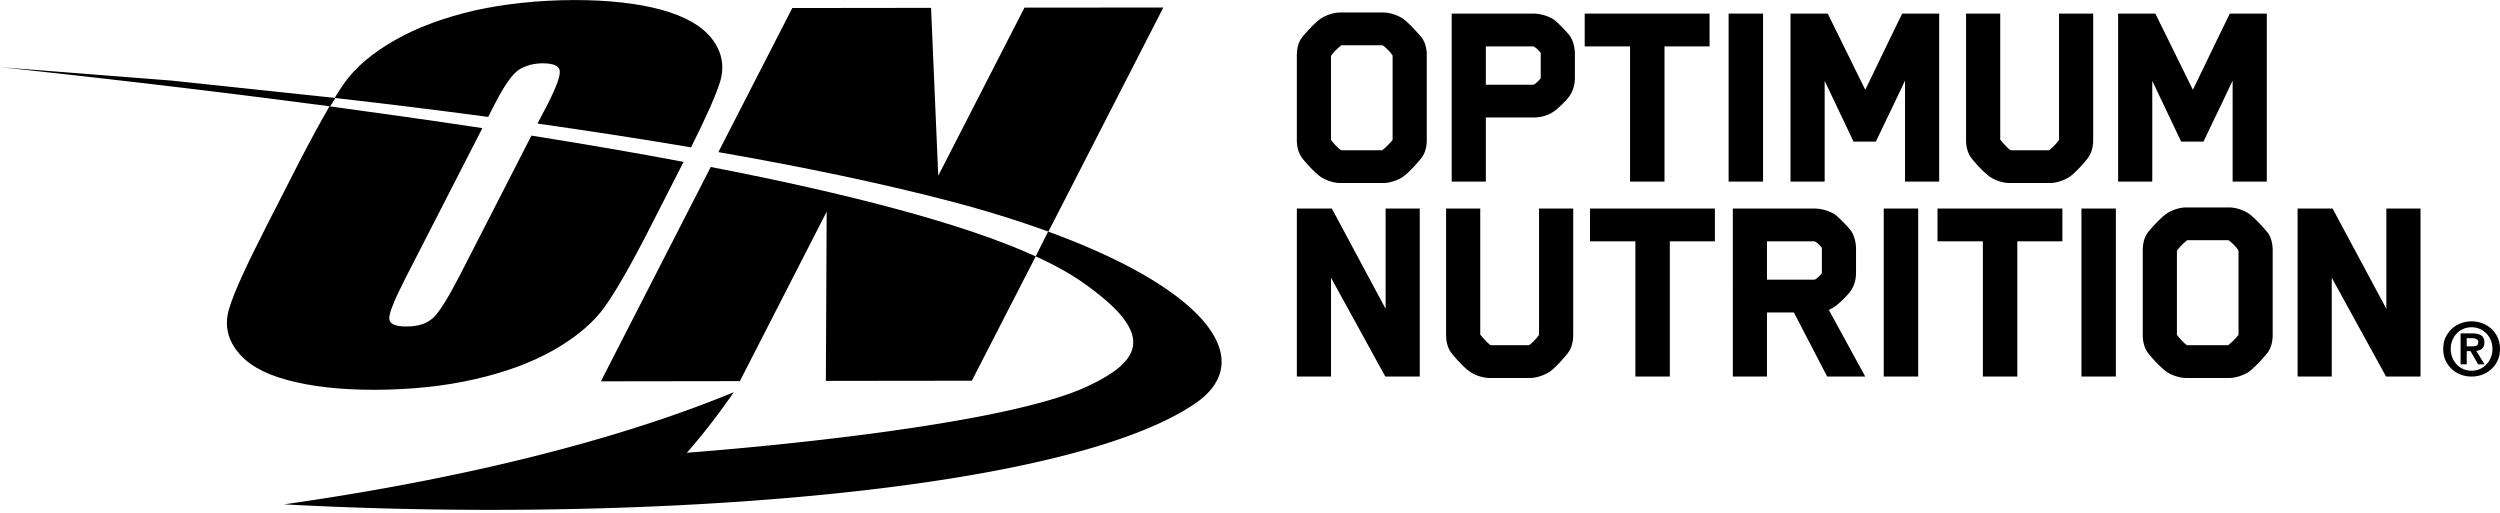<?xml version="1.0" encoding="UTF-8"?>
<svg xmlns="http://www.w3.org/2000/svg" width="697" height="143" fill="none">
  <path d="m136.112 32.596 1.838-3.62c2.775-5.393 5.08-8.603 6.914-9.653 1.836-1.092 4.021-1.67 6.442-1.67 2.93 0 4.474.688 4.739 2.006.251 1.34-.877 4.457-3.309 9.289l-2.878 5.499c14.768 2.12 29.13 4.31 42.808 6.64 4.235-8.48 6.944-14.552 8.083-18.26 1.295-4.31.583-8.28-2.2-11.923-2.749-3.613-7.457-6.319-14.124-8.176C177.797.938 169.722.012 160.148.012c-10.071.037-19.34 1.036-27.916 2.924-8.54 2.003-15.962 4.707-22.263 8.335-6.248 3.572-10.97 7.606-14.045 11.984-.779 1.113-1.704 2.548-2.635 4.053 14.555 1.64 28.849 3.432 42.823 5.288ZM104.485 108.682c10.047-.047 19.35-.99 27.879-2.955 8.544-1.939 15.975-4.685 22.288-8.281 6.273-3.668 10.92-7.616 14-11.974 3.083-4.324 7.353-11.746 12.7-22.256l9.132-17.882.123-.194c-13.628-2.588-27.892-5.006-42.439-7.329l-20.031 39.08c-3.168 6.119-5.604 10.07-7.314 11.663-1.76 1.674-4.182 2.468-7.452 2.474-3.098 0-4.732-.682-4.842-2.141-.134-1.41 1.359-5.124 4.451-11.215l21.512-41.954c-14.111-2.138-28.416-4.123-42.63-6.079-2.4 4.14-5.289 9.423-8.594 15.83L74.13 63.353c-5.474 10.732-8.91 18.206-10.205 22.564-1.35 4.281-.65 8.281 2.133 11.882 2.731 3.675 7.442 6.382 14.08 8.159 6.69 1.815 14.784 2.723 24.347 2.723ZM230.473 59.02l-.22 47.174 40.698-.048 17.808-34.67c-20.324-9.264-52.798-17.586-90.607-24.924l-30.627 59.764 38.748-.053 24.2-47.243ZM264.394 55.96c10.333 2.694 19.651 5.609 27.905 8.618l32.036-62.481-38.708.026-24.045 46.866-2.001-46.799-38.688.048-20.61 40.168c23.784 4.147 45.434 8.69 64.111 13.555Z" fill="#000"></path>
  <path d="m292.216 64.56-3.474 6.916c5.026 2.264 9.31 4.639 12.763 7.023 20.632 14.359 17.285 21.891 1.711 29.193-26.355 12.383-111.712 18.527-111.712 18.527 7.121-8.071 13.066-16.864 13.066-16.864-47.602 19.613-104.545 28.272-125.361 31.261 99.211 5.379 217.099-3.256 253.776-27.964 18.187-12.21 3.363-32.008-40.769-48.092ZM47.794 22.465.244 18.744c28.023 3.001 59.715 6.65 91.803 10.924l1.466-2.36-45.72-4.843ZM388.257 15.506c-.546-.936-2.03-2.42-2.81-2.888h-11.476c-.624.468-1.952 1.639-2.89 2.967v23.42c.859 1.17 2.187 2.497 2.812 2.888h11.475c.624-.468 2.031-1.796 2.889-2.888V15.506Zm8.198 28.339c-1.016 1.326-3.982 4.684-5.699 5.698-1.328.782-3.279 1.484-5.153 1.484h-11.867c-1.952 0-3.824-.702-5.152-1.484-1.717-1.014-4.763-4.372-5.699-5.698-1.016-1.483-1.326-3.202-1.326-4.84V15.506c0-1.717.31-3.435 1.326-4.919.936-1.248 3.982-4.605 5.699-5.62 1.328-.78 3.2-1.484 5.152-1.484h11.867c1.874 0 3.825.704 5.153 1.484 1.717 1.015 4.683 4.372 5.699 5.62 1.014 1.484 1.326 3.202 1.326 4.919v23.499c0 1.638-.312 3.357-1.326 4.84ZM429.556 14.803c-.391-.624-1.25-1.482-2.031-1.873h-13.271v10.695h13.271c.235 0 1.561-1.094 2.031-1.874v-6.948Zm8.04 11.944c-.702 1.094-3.122 3.435-4.215 4.216-1.719 1.25-3.825 1.796-5.856 1.796h-13.271v17.878h-9.524V3.797h22.795c1.952 0 4.372.701 5.856 1.794 1.093.859 3.435 3.28 4.215 4.294 1.016 1.405 1.484 3.436 1.484 5.152v6.637c0 1.873-.468 3.59-1.484 5.073ZM464.062 12.93v37.707h-9.603V12.93h-12.647V3.797h34.818v9.133h-12.568ZM481.938 3.797h9.602v46.84h-9.602V3.797ZM531.119 50.637V22.454c-2.654 5.7-5.464 11.399-8.118 17.019h-6.246l-8.041-16.94v28.104h-9.523V3.797h10.382l10.462 21.233c3.434-7.025 6.868-14.285 10.304-21.233h10.306v46.84h-9.526ZM582.255 43.845c-.937 1.326-3.904 4.684-5.621 5.698-1.405.782-3.279 1.484-5.153 1.484h-11.163c-1.952 0-3.825-.702-5.152-1.484-1.719-1.014-4.763-4.372-5.699-5.698-1.016-1.483-1.326-3.2-1.326-4.84V3.797h9.522v35.129c.938 1.172 2.264 2.577 2.89 2.967h10.694c.624-.39 1.951-1.639 2.81-2.888V3.797h9.525v35.208c0 1.64-.313 3.357-1.327 4.84ZM622.459 50.637V22.454c-2.654 5.7-5.464 11.399-8.118 17.019h-6.246l-8.041-16.94v28.104h-9.523V3.797h10.382l10.462 21.233c3.434-7.025 6.868-14.285 10.304-21.233h10.306v46.84h-9.526ZM386.23 104.986l-15.145-27.557v27.557h-9.524v-46.84h9.758l14.99 27.948V58.146h9.522v46.84h-9.601ZM437.287 98.194c-.938 1.328-3.904 4.686-5.622 5.699-1.405.78-3.278 1.484-5.153 1.484h-11.163c-1.952 0-3.825-.704-5.152-1.484-1.718-1.013-4.762-4.37-5.698-5.699-1.016-1.482-1.327-3.2-1.327-4.84V58.146h9.523v35.13c.937 1.172 2.264 2.577 2.889 2.966h10.695c.624-.389 1.95-1.64 2.809-2.888V58.146h9.525v35.208c0 1.64-.313 3.358-1.326 4.84ZM465.546 67.28v37.706h-9.603V67.28h-12.648v-9.135h34.819v9.135h-12.568ZM507.937 69.153c-.391-.624-1.25-1.483-2.031-1.873h-13.271v10.694h13.271c.235 0 1.561-1.092 2.031-1.873v-6.948Zm8.04 11.945c-.702 1.092-3.122 3.435-4.215 4.215-.625.468-1.249.781-1.875 1.092 3.827 7.027 10.15 18.581 10.15 18.581h-10.618l-9.289-17.878h-7.495v17.878h-9.524V58.145h22.795c1.952 0 4.372.703 5.856 1.796 1.093.859 3.435 3.279 4.215 4.293 1.016 1.406 1.484 3.436 1.484 5.154v6.636c0 1.873-.468 3.589-1.484 5.074ZM525.188 58.146h9.602v46.84h-9.602v-46.84ZM562.427 67.28v37.706h-9.603V67.28h-12.646v-9.135h34.817v9.135h-12.568ZM580.303 58.146h9.602v46.84h-9.602v-46.84ZM624.099 69.856c-.547-.936-2.031-2.42-2.811-2.888h-11.476c-.624.468-1.952 1.638-2.889 2.966v23.42c.859 1.171 2.187 2.498 2.812 2.888h11.475c.624-.468 2.03-1.794 2.889-2.888V69.856Zm8.197 28.338c-1.016 1.328-3.981 4.684-5.698 5.699-1.328.78-3.279 1.484-5.154 1.484h-11.866c-1.952 0-3.824-.704-5.152-1.484-1.718-1.015-4.763-4.37-5.699-5.699-1.016-1.482-1.327-3.201-1.327-4.84V69.856c0-1.718.311-3.435 1.327-4.919.936-1.248 3.981-4.605 5.699-5.62 1.328-.78 3.2-1.484 5.152-1.484h11.866c1.875 0 3.826.704 5.154 1.484 1.717 1.015 4.682 4.372 5.698 5.62 1.015 1.484 1.327 3.201 1.327 4.919v23.498c0 1.639-.312 3.358-1.327 4.84ZM665.238 104.986l-15.145-27.557v27.557h-9.523v-46.84h9.758l14.989 27.948V58.146h9.523v46.84h-9.602ZM689.245 96.554c.5 0 .902-.068 1.216-.201.319-.137.476-.468.476-.993 0-.231-.06-.418-.157-.555a1.245 1.245 0 0 0-.432-.324 2.25 2.25 0 0 0-.573-.15 4.475 4.475 0 0 0-.608-.04h-1.446v2.263h1.524Zm.026-3.605c1.082 0 1.916.19 2.504.575.578.389.877 1.052.877 1.984 0 .398-.069.737-.177 1.017a1.917 1.917 0 0 1-.484.688c-.212.18-.451.32-.727.413a3.622 3.622 0 0 1-.881.188l2.308 3.767h-1.794l-2.104-3.684h-1.072v3.684h-1.712v-8.632h3.262Zm-5.544 6.757c.304.742.71 1.386 1.234 1.934.52.542 1.138.96 1.843 1.266a5.8 5.8 0 0 0 2.279.45c.8 0 1.549-.151 2.254-.45a5.637 5.637 0 0 0 1.846-1.266 6.264 6.264 0 0 0 1.714-4.362c0-.874-.157-1.688-.466-2.426a6.106 6.106 0 0 0-1.248-1.903 5.745 5.745 0 0 0-1.846-1.26 5.782 5.782 0 0 0-2.254-.45c-.814 0-1.568.155-2.279.45a5.732 5.732 0 0 0-1.843 1.26 5.984 5.984 0 0 0-1.234 1.903 6.332 6.332 0 0 0-.458 2.426c0 .874.154 1.687.458 2.428Zm-1.914-5.606a7.52 7.52 0 0 1 1.746-2.419 7.772 7.772 0 0 1 2.525-1.547 8.44 8.44 0 0 1 2.999-.544c1.044 0 2.044.184 2.996.544a7.79 7.79 0 0 1 2.529 1.547 7.42 7.42 0 0 1 1.736 2.419c.435.954.651 2.008.651 3.178 0 1.184-.216 2.246-.651 3.199a7.604 7.604 0 0 1-1.736 2.429 7.692 7.692 0 0 1-2.529 1.544 8.58 8.58 0 0 1-2.996.536 8.614 8.614 0 0 1-2.999-.536 7.674 7.674 0 0 1-2.525-1.544 7.709 7.709 0 0 1-1.746-2.429c-.429-.953-.641-2.015-.641-3.199 0-1.17.212-2.224.641-3.178Z" fill="#000"></path>
</svg>
